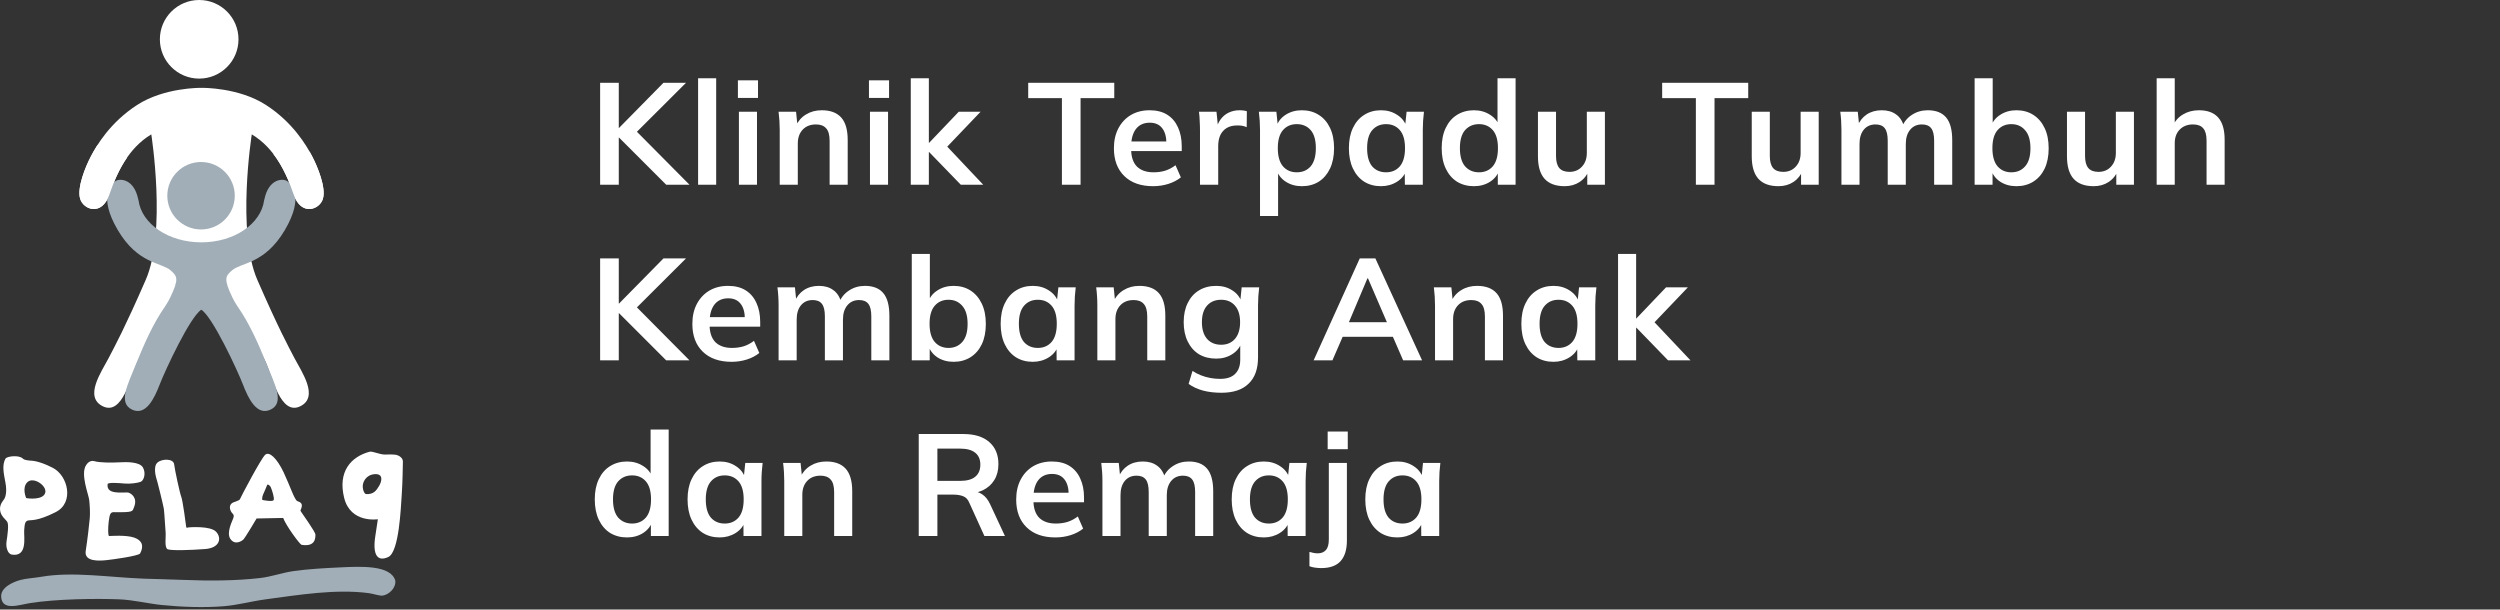 <?xml version="1.0" encoding="UTF-8"?>
<svg xmlns="http://www.w3.org/2000/svg" width="242" height="59" viewBox="0 0 242 59" fill="none">
  <rect x="0" y="0" width="242" height="59" fill="#333333" stroke="none"/>
  <path fill-rule="evenodd" clip-rule="evenodd" d="M27.824 10.867C27.917 10.939 27.999 11.022 28.071 11.114C27.979 11.042 27.896 10.96 27.824 10.867Z" fill="#85868A"></path>
  <path fill-rule="evenodd" clip-rule="evenodd" d="M38.264 56.197C38.349 56.919 37.658 57.556 37.051 57.653C36.755 57.7 36.18 57.478 35.656 57.41C32.497 57.002 29.005 57.573 25.708 58.017C24.332 58.202 23.02 58.573 21.645 58.684C19.772 58.836 17.587 58.761 15.64 58.563C14.405 58.437 12.897 58.072 11.576 58.017C9.337 57.924 5.429 57.975 2.902 58.381C1.836 58.552 0.198 59.164 0.112 57.774C0.056 56.863 1.258 56.331 1.992 56.137C2.578 55.981 3.306 55.953 3.994 55.833C7.046 55.301 10.658 55.898 13.941 56.015C15.223 56.061 16.522 56.084 17.823 56.137C20.247 56.234 22.836 56.223 25.163 55.955C26.28 55.826 27.289 55.446 28.377 55.287C29.824 55.077 31.497 54.991 32.926 54.923C34.938 54.828 37.811 54.681 38.264 56.197Z" fill="#A1AEB7"></path>
  <path fill-rule="evenodd" clip-rule="evenodd" d="M26.113 44.213H26.034C26.018 44.136 26.129 44.136 26.113 44.213Z" fill="white"></path>
  <path fill-rule="evenodd" clip-rule="evenodd" d="M8.888 44.692H8.968C8.984 44.769 8.872 44.769 8.888 44.692Z" fill="white"></path>
  <path fill-rule="evenodd" clip-rule="evenodd" d="M12.345 52.046H12.405C12.411 52.099 12.398 52.132 12.345 52.126C12.312 52.087 12.347 52.101 12.345 52.046Z" fill="white"></path>
  <path fill-rule="evenodd" clip-rule="evenodd" d="M4.371 47.726C4.147 48.422 2.722 48.265 2.532 48.209C2.532 48.209 2.083 47.199 2.666 46.661C3.25 46.122 4.596 47.031 4.371 47.726ZM5.101 45.281C3.62 44.529 3.025 44.608 2.879 44.585C2.733 44.563 2.363 44.552 2.206 44.384C1.791 44.013 0.703 44.17 0.535 44.384C0.187 45.012 0.344 45.763 0.524 46.706C0.703 47.648 0.512 48.13 0.423 48.287C0.333 48.444 -0.06 48.803 0.008 49.386C0.075 49.97 0.535 50.25 0.703 50.519C0.871 50.789 0.726 51.798 0.636 52.393C0.546 52.987 0.759 53.346 0.759 53.346C0.759 53.346 0.86 53.615 1.13 53.683C2.7 53.941 2.296 51.978 2.341 51.327C2.386 50.676 2.442 50.452 2.711 50.385C2.98 50.317 3.597 50.486 5.403 49.566C7.209 48.646 6.581 46.032 5.101 45.281Z" fill="white"></path>
  <path fill-rule="evenodd" clip-rule="evenodd" d="M8.353 45.001C8.353 45.001 8.645 44.496 9.139 44.642C9.632 44.788 10.765 44.799 11.528 44.754C12.291 44.709 13.525 44.698 13.839 45.259C14.153 45.82 13.929 46.537 13.592 46.65C13.256 46.762 12.594 46.852 12.078 46.807C11.562 46.762 10.44 46.672 10.418 46.863C10.395 47.054 10.373 47.48 10.967 47.615C11.562 47.749 12.268 47.626 12.459 47.693C12.65 47.76 13.357 48.142 12.975 49.095C12.796 49.499 13.009 49.611 10.99 49.577C10.72 49.589 10.619 49.723 10.53 50.43C10.44 51.137 10.451 51.888 10.563 51.888C10.676 51.888 12.179 51.765 12.975 52.034C13.771 52.303 13.951 52.864 13.558 53.582C13.368 53.818 10.967 54.154 10.317 54.221C9.666 54.289 8.129 54.412 8.297 53.335C8.466 52.259 8.645 50.7 8.69 50.161C8.735 49.622 8.69 48.893 8.634 48.389C8.578 47.884 7.748 45.831 8.353 45.001Z" fill="white"></path>
  <path fill-rule="evenodd" clip-rule="evenodd" d="M15.129 46.279C15.129 46.279 14.792 45.191 15.23 44.788C15.667 44.384 16.789 44.372 16.857 44.944C16.924 45.517 17.417 47.783 17.552 48.108C17.686 48.433 17.999 50.779 18.023 51.002C18.04 51.156 18.203 51.047 18.281 51.047C18.36 51.047 20.356 50.879 20.917 51.473C21.478 52.068 21.298 53.032 19.874 53.145C18.449 53.257 16.565 53.313 16.228 53.167C15.892 53.021 16.071 51.911 16.038 51.619C16.004 51.327 15.914 49.589 15.858 49.241C15.802 48.893 15.196 46.425 15.129 46.279Z" fill="white"></path>
  <path fill-rule="evenodd" clip-rule="evenodd" d="M26.487 48.413C26.377 48.599 25.393 48.397 25.393 48.397C25.393 48.397 25.334 48.153 25.469 47.867C25.603 47.581 25.839 47.008 25.864 46.933C25.889 46.857 26.116 46.941 26.217 47.177C26.318 47.412 26.596 48.228 26.487 48.413ZM29.145 49.541C29.053 49.381 29.078 49.414 29.137 49.28C29.372 48.716 29.061 48.615 28.783 48.506C28.506 48.397 28.077 47.033 27.454 45.721C26.832 44.409 26.074 43.643 25.662 44.03C25.25 44.417 23.29 48.144 23.231 48.312C23.172 48.481 22.633 48.573 22.448 48.708C22.078 49.002 22.322 49.524 22.49 49.684C22.659 49.844 22.642 49.945 22.591 50.138C22.541 50.332 21.868 51.551 22.305 52.174C22.743 52.797 23.365 52.393 23.542 52.242C23.719 52.09 24.838 50.189 24.838 50.189L27.412 50.138C27.698 50.912 29.027 52.696 29.187 52.738C30.584 52.965 30.525 52.014 30.533 51.754C30.542 51.492 29.238 49.701 29.145 49.541Z" fill="white"></path>
  <path fill-rule="evenodd" clip-rule="evenodd" d="M36.7 47.031C36.42 47.502 36.162 47.872 35.41 47.827C35.41 47.827 35.186 47.737 35.119 47.21C35.051 46.683 35.433 45.954 36.274 45.898C37.115 45.842 36.981 46.559 36.7 47.031ZM38.338 44.025C38.069 43.968 37.205 44.002 37.205 44.002C36.689 43.968 36.072 43.677 35.803 43.721C33.929 44.215 32.696 45.684 33.313 48.186C33.929 50.688 36.577 50.261 36.577 50.261L36.33 51.899C36.05 53.705 36.532 54.412 37.587 53.918C38.641 53.425 38.798 49.151 38.888 47.894C38.978 46.638 38.989 45.056 39 44.686C39.011 44.316 38.607 44.081 38.338 44.025Z" fill="white"></path>
  <path d="M23.086 3.805C23.086 5.906 21.382 7.609 19.281 7.609C17.18 7.609 15.476 5.906 15.476 3.805C15.476 1.703 17.18 -0 19.281 -0C21.382 -0 23.086 1.703 23.086 3.805Z" fill="white"></path>
  <path d="M30.208 15.117C29.668 14.088 28.358 11.846 25.735 10.155C23.14 8.482 19.704 8.501 19.509 8.503C19.313 8.501 15.877 8.482 13.282 10.155C10.659 11.846 9.349 14.088 8.809 15.117C8.269 16.145 7.446 18.15 7.755 19.23C8.063 20.309 9.863 20.952 10.583 18.844C11.303 16.736 12.408 14.345 14.645 13.008C14.645 13.008 16.136 22.443 14.105 27.096C12.074 31.75 11.174 33.395 10.506 34.681C9.837 35.966 8.089 38.434 9.966 39.334C11.842 40.233 12.639 36.557 13.282 35.092C13.923 33.631 17.145 28.081 19.509 28.049C21.872 28.081 25.094 33.631 25.735 35.092C26.377 36.557 27.174 40.233 29.051 39.334C30.928 38.434 29.18 35.966 28.511 34.681C27.843 33.395 26.943 31.75 24.912 27.096C22.881 22.443 24.372 13.008 24.372 13.008C26.609 14.345 27.714 16.736 28.434 18.844C29.154 20.952 30.953 20.309 31.262 19.23C31.57 18.15 30.748 16.145 30.208 15.117Z" fill="white"></path>
  <path d="M22.726 18.947C22.726 20.75 21.264 22.212 19.461 22.212C17.658 22.212 16.196 20.75 16.196 18.947C16.196 17.144 17.658 15.682 19.461 15.682C21.264 15.682 22.726 17.144 22.726 18.947Z" fill="#A1AEB7"></path>
  <path d="M22.48 26.156C23.382 25.39 25.638 25.556 27.575 22.266C29.512 18.975 28.192 17.741 27.746 17.501C27.301 17.261 26.015 17.347 25.604 19.249C25.592 19.3 25.578 19.349 25.565 19.398C25.258 21.677 22.661 23.457 19.503 23.457C19.499 23.457 19.495 23.456 19.492 23.456V23.456C19.49 23.456 19.489 23.456 19.488 23.456C19.486 23.456 19.485 23.456 19.483 23.456V23.456C19.479 23.456 19.476 23.457 19.472 23.457C16.314 23.457 13.717 21.677 13.41 19.398C13.397 19.349 13.383 19.3 13.371 19.249C12.96 17.347 11.674 17.261 11.229 17.501C10.783 17.741 9.463 18.975 11.4 22.266C13.337 25.556 15.593 25.39 16.495 26.156C17.169 26.73 17.343 26.992 16.482 28.789C16.376 29.009 16.18 29.375 16.006 29.622C14.831 31.298 13.971 33.252 13.165 35.24C12.36 37.228 11.417 38.993 12.771 39.645C14.125 40.296 14.948 38.548 15.462 37.211C15.976 35.875 18.39 30.67 19.488 29.98C20.585 30.67 22.999 35.875 23.513 37.211C24.027 38.548 24.85 40.296 26.204 39.645C27.558 38.993 26.615 37.228 25.81 35.24C25.004 33.252 24.144 31.298 22.969 29.622C22.795 29.375 22.599 29.009 22.493 28.789C21.632 26.992 21.805 26.73 22.48 26.156Z" fill="#A1AEB7"></path>
  <path d="M30.208 15.117C30.145 14.998 30.072 14.862 29.989 14.713C29.512 14.51 28.983 14.397 28.427 14.397C27.71 14.397 27.04 14.584 26.467 14.909C27.391 16.116 27.987 17.535 28.434 18.844C29.154 20.952 30.953 20.309 31.262 19.23C31.57 18.15 30.748 16.145 30.208 15.117Z" fill="white"></path>
  <path d="M10.583 18.844C10.987 17.66 11.513 16.387 12.293 15.262C11.689 14.511 10.806 14.037 9.82 14.037C9.684 14.037 9.55 14.047 9.418 14.065C9.153 14.479 8.953 14.842 8.809 15.117C8.269 16.145 7.446 18.15 7.755 19.23C8.063 20.31 9.863 20.952 10.583 18.844Z" fill="white"></path>
  <path d="M58.092 17.883V8.013H59.898V12.381H59.926L64.224 8.013H66.408L61.256 13.151L61.27 12.367L66.744 17.883H64.49L59.926 13.319H59.898V17.883H58.092ZM67.576 17.883V7.579H69.326V17.883H67.576ZM71.527 17.883V10.813H73.277V17.883H71.527ZM71.429 9.483V7.775H73.375V9.483H71.429ZM75.477 17.883V12.577C75.477 12.287 75.468 11.993 75.449 11.695C75.43 11.396 75.402 11.102 75.365 10.813H77.059L77.199 12.213H77.031C77.255 11.718 77.586 11.34 78.025 11.079C78.464 10.808 78.972 10.673 79.551 10.673C80.382 10.673 81.007 10.906 81.427 11.373C81.847 11.839 82.057 12.568 82.057 13.557V17.883H80.307V13.641C80.307 13.072 80.195 12.665 79.971 12.423C79.756 12.171 79.43 12.045 78.991 12.045C78.45 12.045 78.02 12.213 77.703 12.549C77.386 12.885 77.227 13.333 77.227 13.893V17.883H75.477ZM84.213 17.883V10.813H85.963V17.883H84.213ZM84.115 9.483V7.775H86.061V9.483H84.115ZM88.163 17.883V7.579H89.913V13.823H89.941L92.811 10.813H94.925L91.355 14.551L91.369 13.851L95.177 17.883H93.007L89.941 14.719H89.913V17.883H88.163ZM102.793 17.883V9.497H99.531V8.013H107.861V9.497H104.599V17.883H102.793ZM111.62 18.023C110.434 18.023 109.506 17.696 108.834 17.043C108.162 16.39 107.826 15.493 107.826 14.355C107.826 13.617 107.97 12.973 108.26 12.423C108.549 11.872 108.95 11.443 109.464 11.135C109.986 10.827 110.593 10.673 111.284 10.673C111.965 10.673 112.534 10.818 112.992 11.107C113.449 11.396 113.794 11.802 114.028 12.325C114.27 12.848 114.392 13.459 114.392 14.159V14.621H109.24V13.697H113.146L112.908 13.893C112.908 13.239 112.768 12.74 112.488 12.395C112.217 12.05 111.82 11.877 111.298 11.877C110.719 11.877 110.271 12.082 109.954 12.493C109.646 12.903 109.492 13.477 109.492 14.215V14.397C109.492 15.162 109.678 15.736 110.052 16.119C110.434 16.492 110.971 16.679 111.662 16.679C112.063 16.679 112.436 16.628 112.782 16.525C113.136 16.413 113.472 16.235 113.79 15.993L114.308 17.169C113.972 17.439 113.57 17.649 113.104 17.799C112.637 17.948 112.142 18.023 111.62 18.023ZM116.159 17.883V12.619C116.159 12.32 116.15 12.017 116.131 11.709C116.122 11.401 116.099 11.102 116.061 10.813H117.755L117.951 12.745H117.671C117.765 12.278 117.919 11.891 118.133 11.583C118.357 11.275 118.628 11.046 118.945 10.897C119.263 10.748 119.608 10.673 119.981 10.673C120.149 10.673 120.285 10.682 120.387 10.701C120.49 10.71 120.593 10.733 120.695 10.771L120.681 12.311C120.504 12.236 120.35 12.19 120.219 12.171C120.098 12.152 119.944 12.143 119.757 12.143C119.356 12.143 119.015 12.227 118.735 12.395C118.465 12.563 118.259 12.796 118.119 13.095C117.989 13.393 117.923 13.734 117.923 14.117V17.883H116.159ZM121.97 20.907V12.577C121.97 12.287 121.96 11.993 121.942 11.695C121.923 11.396 121.895 11.102 121.858 10.813H123.552L123.706 12.297H123.552C123.692 11.802 123.986 11.41 124.434 11.121C124.891 10.822 125.418 10.673 126.016 10.673C126.641 10.673 127.187 10.822 127.654 11.121C128.12 11.41 128.484 11.83 128.746 12.381C129.007 12.922 129.138 13.575 129.138 14.341C129.138 15.106 129.007 15.764 128.746 16.315C128.484 16.866 128.12 17.29 127.654 17.589C127.187 17.878 126.641 18.023 126.016 18.023C125.428 18.023 124.91 17.878 124.462 17.589C124.014 17.299 123.715 16.912 123.566 16.427H123.72V20.907H121.97ZM125.526 16.679C126.086 16.679 126.534 16.488 126.87 16.105C127.206 15.713 127.374 15.125 127.374 14.341C127.374 13.557 127.206 12.973 126.87 12.591C126.534 12.208 126.086 12.017 125.526 12.017C124.975 12.017 124.532 12.208 124.196 12.591C123.86 12.973 123.692 13.557 123.692 14.341C123.692 15.125 123.86 15.713 124.196 16.105C124.532 16.488 124.975 16.679 125.526 16.679ZM133.681 18.023C133.065 18.023 132.524 17.878 132.057 17.589C131.591 17.29 131.227 16.866 130.965 16.315C130.704 15.764 130.573 15.106 130.573 14.341C130.573 13.575 130.704 12.922 130.965 12.381C131.227 11.83 131.591 11.41 132.057 11.121C132.524 10.822 133.065 10.673 133.681 10.673C134.279 10.673 134.801 10.822 135.249 11.121C135.707 11.41 136.01 11.802 136.159 12.297H136.005L136.159 10.813H137.839C137.811 11.102 137.783 11.396 137.755 11.695C137.737 11.993 137.727 12.287 137.727 12.577V17.883H135.991L135.977 16.427H136.145C135.996 16.912 135.693 17.299 135.235 17.589C134.778 17.878 134.26 18.023 133.681 18.023ZM134.171 16.679C134.722 16.679 135.165 16.488 135.501 16.105C135.837 15.713 136.005 15.125 136.005 14.341C136.005 13.557 135.837 12.973 135.501 12.591C135.165 12.208 134.722 12.017 134.171 12.017C133.621 12.017 133.177 12.208 132.841 12.591C132.505 12.973 132.337 13.557 132.337 14.341C132.337 15.125 132.501 15.713 132.827 16.105C133.163 16.488 133.611 16.679 134.171 16.679ZM142.677 18.023C142.061 18.023 141.515 17.878 141.039 17.589C140.572 17.29 140.208 16.866 139.947 16.315C139.686 15.764 139.555 15.106 139.555 14.341C139.555 13.575 139.686 12.922 139.947 12.381C140.208 11.83 140.572 11.41 141.039 11.121C141.515 10.822 142.061 10.673 142.677 10.673C143.265 10.673 143.783 10.818 144.231 11.107C144.688 11.387 144.992 11.77 145.141 12.255H144.959V7.579H146.709V17.883H144.987V16.385H145.155C145.006 16.889 144.702 17.29 144.245 17.589C143.797 17.878 143.274 18.023 142.677 18.023ZM143.167 16.679C143.718 16.679 144.161 16.488 144.497 16.105C144.833 15.713 145.001 15.125 145.001 14.341C145.001 13.557 144.833 12.973 144.497 12.591C144.161 12.208 143.718 12.017 143.167 12.017C142.616 12.017 142.168 12.208 141.823 12.591C141.487 12.973 141.319 13.557 141.319 14.341C141.319 15.125 141.487 15.713 141.823 16.105C142.168 16.488 142.616 16.679 143.167 16.679ZM151.463 18.023C150.595 18.023 149.946 17.785 149.517 17.309C149.087 16.833 148.873 16.105 148.873 15.125V10.813H150.623V15.111C150.623 15.633 150.73 16.021 150.945 16.273C151.159 16.515 151.486 16.637 151.925 16.637C152.419 16.637 152.821 16.469 153.129 16.133C153.446 15.797 153.605 15.354 153.605 14.803V10.813H155.355V17.883H153.647V16.441H153.843C153.637 16.945 153.325 17.337 152.905 17.617C152.494 17.887 152.013 18.023 151.463 18.023ZM164.16 17.883V9.497H160.898V8.013H169.228V9.497H165.966V17.883H164.16ZM172.159 18.023C171.291 18.023 170.643 17.785 170.213 17.309C169.784 16.833 169.569 16.105 169.569 15.125V10.813H171.319V15.111C171.319 15.633 171.427 16.021 171.641 16.273C171.856 16.515 172.183 16.637 172.621 16.637C173.116 16.637 173.517 16.469 173.825 16.133C174.143 15.797 174.301 15.354 174.301 14.803V10.813H176.051V17.883H174.343V16.441H174.539C174.334 16.945 174.021 17.337 173.601 17.617C173.191 17.887 172.71 18.023 172.159 18.023ZM178.251 17.883V12.577C178.251 12.287 178.242 11.993 178.223 11.695C178.205 11.396 178.177 11.102 178.139 10.813H179.833L179.973 12.213H179.805C180.001 11.727 180.3 11.35 180.701 11.079C181.112 10.808 181.597 10.673 182.157 10.673C182.717 10.673 183.179 10.808 183.543 11.079C183.917 11.34 184.178 11.751 184.327 12.311H184.103C184.299 11.807 184.621 11.41 185.069 11.121C185.517 10.822 186.031 10.673 186.609 10.673C187.403 10.673 187.995 10.906 188.387 11.373C188.779 11.839 188.975 12.568 188.975 13.557V17.883H187.225V13.627C187.225 13.067 187.132 12.665 186.945 12.423C186.759 12.171 186.46 12.045 186.049 12.045C185.564 12.045 185.181 12.217 184.901 12.563C184.621 12.899 184.481 13.356 184.481 13.935V17.883H182.731V13.627C182.731 13.067 182.638 12.665 182.451 12.423C182.265 12.171 181.966 12.045 181.555 12.045C181.07 12.045 180.687 12.217 180.407 12.563C180.137 12.899 180.001 13.356 180.001 13.935V17.883H178.251ZM195.189 18.023C194.592 18.023 194.069 17.878 193.621 17.589C193.173 17.29 192.874 16.889 192.725 16.385H192.879V17.883H191.143V7.579H192.893V12.255H192.725C192.884 11.77 193.187 11.387 193.635 11.107C194.083 10.818 194.601 10.673 195.189 10.673C195.814 10.673 196.36 10.822 196.827 11.121C197.294 11.419 197.658 11.844 197.919 12.395C198.18 12.936 198.311 13.589 198.311 14.355C198.311 15.12 198.18 15.778 197.919 16.329C197.658 16.87 197.289 17.29 196.813 17.589C196.346 17.878 195.805 18.023 195.189 18.023ZM194.699 16.679C195.25 16.679 195.693 16.488 196.029 16.105C196.374 15.722 196.547 15.139 196.547 14.355C196.547 13.571 196.374 12.988 196.029 12.605C195.693 12.213 195.25 12.017 194.699 12.017C194.148 12.017 193.705 12.208 193.369 12.591C193.033 12.973 192.865 13.557 192.865 14.341C192.865 15.125 193.033 15.713 193.369 16.105C193.705 16.488 194.148 16.679 194.699 16.679ZM202.673 18.023C201.805 18.023 201.156 17.785 200.727 17.309C200.297 16.833 200.083 16.105 200.083 15.125V10.813H201.833V15.111C201.833 15.633 201.94 16.021 202.155 16.273C202.369 16.515 202.696 16.637 203.135 16.637C203.629 16.637 204.031 16.469 204.339 16.133C204.656 15.797 204.815 15.354 204.815 14.803V10.813H206.565V17.883H204.857V16.441H205.053C204.847 16.945 204.535 17.337 204.115 17.617C203.704 17.887 203.223 18.023 202.673 18.023ZM208.765 17.883V7.579H210.515V12.227H210.319C210.533 11.723 210.865 11.34 211.312 11.079C211.761 10.808 212.274 10.673 212.853 10.673C213.693 10.673 214.318 10.911 214.729 11.387C215.139 11.854 215.345 12.568 215.345 13.529V17.883H213.595V13.613C213.595 13.062 213.487 12.665 213.273 12.423C213.067 12.171 212.736 12.045 212.279 12.045C211.747 12.045 211.317 12.213 210.991 12.549C210.673 12.876 210.515 13.314 210.515 13.865V17.883H208.765ZM58.092 34.883V25.013H59.898V29.381H59.926L64.224 25.013H66.408L61.256 30.151L61.27 29.367L66.744 34.883H64.49L59.926 30.319H59.898V34.883H58.092ZM70.814 35.023C69.629 35.023 68.701 34.696 68.028 34.043C67.356 33.389 67.02 32.493 67.02 31.355C67.02 30.617 67.165 29.974 67.454 29.423C67.744 28.872 68.145 28.443 68.659 28.135C69.181 27.827 69.788 27.673 70.478 27.673C71.16 27.673 71.729 27.817 72.186 28.107C72.644 28.396 72.989 28.802 73.222 29.325C73.465 29.848 73.587 30.459 73.587 31.159V31.621H68.434V30.697H72.341L72.103 30.893C72.103 30.239 71.963 29.74 71.683 29.395C71.412 29.049 71.015 28.877 70.493 28.877C69.914 28.877 69.466 29.082 69.148 29.493C68.841 29.904 68.686 30.477 68.686 31.215V31.397C68.686 32.162 68.873 32.736 69.246 33.119C69.629 33.492 70.166 33.679 70.856 33.679C71.258 33.679 71.631 33.627 71.977 33.525C72.331 33.413 72.667 33.236 72.984 32.993L73.502 34.169C73.166 34.44 72.765 34.65 72.299 34.799C71.832 34.948 71.337 35.023 70.814 35.023ZM75.368 34.883V29.577C75.368 29.288 75.359 28.994 75.34 28.695C75.322 28.396 75.294 28.102 75.256 27.813H76.95L77.09 29.213H76.922C77.118 28.727 77.417 28.349 77.818 28.079C78.229 27.808 78.714 27.673 79.274 27.673C79.834 27.673 80.296 27.808 80.66 28.079C81.034 28.34 81.295 28.751 81.444 29.311H81.22C81.416 28.807 81.738 28.41 82.186 28.121C82.634 27.822 83.148 27.673 83.726 27.673C84.52 27.673 85.112 27.906 85.504 28.373C85.896 28.84 86.092 29.567 86.092 30.557V34.883H84.342V30.627C84.342 30.067 84.249 29.666 84.062 29.423C83.876 29.171 83.577 29.045 83.166 29.045C82.681 29.045 82.298 29.218 82.018 29.563C81.738 29.899 81.598 30.356 81.598 30.935V34.883H79.848V30.627C79.848 30.067 79.755 29.666 79.568 29.423C79.382 29.171 79.083 29.045 78.672 29.045C78.187 29.045 77.804 29.218 77.524 29.563C77.254 29.899 77.118 30.356 77.118 30.935V34.883H75.368ZM92.306 35.023C91.709 35.023 91.186 34.878 90.738 34.589C90.29 34.29 89.992 33.889 89.842 33.385H89.996V34.883H88.26V24.579H90.01V29.255H89.842C90.001 28.77 90.304 28.387 90.752 28.107C91.2 27.817 91.718 27.673 92.306 27.673C92.931 27.673 93.478 27.822 93.944 28.121C94.411 28.419 94.775 28.844 95.036 29.395C95.297 29.936 95.428 30.59 95.428 31.355C95.428 32.12 95.297 32.778 95.036 33.329C94.775 33.87 94.406 34.29 93.93 34.589C93.463 34.878 92.922 35.023 92.306 35.023ZM91.816 33.679C92.367 33.679 92.81 33.487 93.146 33.105C93.492 32.722 93.664 32.139 93.664 31.355C93.664 30.571 93.492 29.988 93.146 29.605C92.81 29.213 92.367 29.017 91.816 29.017C91.266 29.017 90.822 29.208 90.486 29.591C90.15 29.974 89.982 30.557 89.982 31.341C89.982 32.125 90.15 32.713 90.486 33.105C90.822 33.487 91.266 33.679 91.816 33.679ZM99.972 35.023C99.356 35.023 98.814 34.878 98.348 34.589C97.881 34.29 97.517 33.865 97.256 33.315C96.995 32.764 96.864 32.106 96.864 31.341C96.864 30.576 96.995 29.922 97.256 29.381C97.517 28.83 97.881 28.41 98.348 28.121C98.814 27.822 99.356 27.673 99.972 27.673C100.569 27.673 101.092 27.822 101.54 28.121C101.997 28.41 102.301 28.802 102.45 29.297H102.296L102.45 27.813H104.13C104.102 28.102 104.074 28.396 104.046 28.695C104.027 28.994 104.018 29.288 104.018 29.577V34.883H102.282L102.268 33.427H102.436C102.287 33.912 101.983 34.3 101.526 34.589C101.069 34.878 100.551 35.023 99.972 35.023ZM100.462 33.679C101.013 33.679 101.456 33.487 101.792 33.105C102.128 32.713 102.296 32.125 102.296 31.341C102.296 30.557 102.128 29.974 101.792 29.591C101.456 29.208 101.013 29.017 100.462 29.017C99.911 29.017 99.468 29.208 99.132 29.591C98.796 29.974 98.628 30.557 98.628 31.341C98.628 32.125 98.791 32.713 99.118 33.105C99.454 33.487 99.902 33.679 100.462 33.679ZM106.223 34.883V29.577C106.223 29.288 106.214 28.994 106.195 28.695C106.177 28.396 106.149 28.102 106.111 27.813H107.805L107.945 29.213H107.777C108.001 28.718 108.333 28.34 108.771 28.079C109.21 27.808 109.719 27.673 110.297 27.673C111.128 27.673 111.753 27.906 112.173 28.373C112.593 28.84 112.803 29.567 112.803 30.557V34.883H111.053V30.641C111.053 30.072 110.941 29.666 110.717 29.423C110.503 29.171 110.176 29.045 109.737 29.045C109.196 29.045 108.767 29.213 108.449 29.549C108.132 29.885 107.973 30.333 107.973 30.893V34.883H106.223ZM118.235 38.019C117.582 38.019 116.989 37.949 116.457 37.809C115.934 37.669 115.468 37.454 115.057 37.165L115.435 35.905C115.706 36.082 115.986 36.227 116.275 36.339C116.564 36.451 116.863 36.535 117.171 36.591C117.479 36.647 117.792 36.675 118.109 36.675C118.762 36.675 119.248 36.511 119.565 36.185C119.892 35.867 120.055 35.41 120.055 34.813V33.119H120.195C120.046 33.604 119.742 33.992 119.285 34.281C118.837 34.57 118.319 34.715 117.731 34.715C117.096 34.715 116.541 34.575 116.065 34.295C115.598 34.005 115.234 33.595 114.973 33.063C114.712 32.531 114.581 31.905 114.581 31.187C114.581 30.468 114.712 29.848 114.973 29.325C115.234 28.793 115.598 28.387 116.065 28.107C116.541 27.817 117.096 27.673 117.731 27.673C118.328 27.673 118.846 27.817 119.285 28.107C119.733 28.387 120.032 28.77 120.181 29.255L120.055 29.171L120.195 27.813H121.889C121.852 28.102 121.824 28.396 121.805 28.695C121.786 28.994 121.777 29.288 121.777 29.577V34.603C121.777 35.714 121.474 36.558 120.867 37.137C120.27 37.725 119.392 38.019 118.235 38.019ZM118.207 33.371C118.767 33.371 119.21 33.184 119.537 32.811C119.873 32.428 120.041 31.887 120.041 31.187C120.041 30.487 119.873 29.95 119.537 29.577C119.21 29.203 118.767 29.017 118.207 29.017C117.638 29.017 117.185 29.203 116.849 29.577C116.513 29.95 116.345 30.487 116.345 31.187C116.345 31.887 116.513 32.428 116.849 32.811C117.185 33.184 117.638 33.371 118.207 33.371ZM127.158 34.883L131.624 25.013H133.136L137.658 34.883H135.824L134.62 32.111L135.348 32.601H129.426L130.182 32.111L128.978 34.883H127.158ZM132.366 26.945L130.392 31.621L130.028 31.187H134.732L134.438 31.621L132.422 26.945H132.366ZM138.91 34.883V29.577C138.91 29.288 138.9 28.994 138.882 28.695C138.863 28.396 138.835 28.102 138.798 27.813H140.492L140.632 29.213H140.464C140.688 28.718 141.019 28.34 141.458 28.079C141.896 27.808 142.405 27.673 142.984 27.673C143.814 27.673 144.44 27.906 144.86 28.373C145.28 28.84 145.49 29.567 145.49 30.557V34.883H143.74V30.641C143.74 30.072 143.628 29.666 143.404 29.423C143.189 29.171 142.862 29.045 142.424 29.045C141.882 29.045 141.453 29.213 141.136 29.549C140.818 29.885 140.66 30.333 140.66 30.893V34.883H138.91ZM150.375 35.023C149.759 35.023 149.218 34.878 148.751 34.589C148.285 34.29 147.921 33.865 147.659 33.315C147.398 32.764 147.267 32.106 147.267 31.341C147.267 30.576 147.398 29.922 147.659 29.381C147.921 28.83 148.285 28.41 148.751 28.121C149.218 27.822 149.759 27.673 150.375 27.673C150.973 27.673 151.495 27.822 151.943 28.121C152.401 28.41 152.704 28.802 152.853 29.297H152.699L152.853 27.813H154.533C154.505 28.102 154.477 28.396 154.449 28.695C154.431 28.994 154.421 29.288 154.421 29.577V34.883H152.685L152.671 33.427H152.839C152.69 33.912 152.387 34.3 151.929 34.589C151.472 34.878 150.954 35.023 150.375 35.023ZM150.865 33.679C151.416 33.679 151.859 33.487 152.195 33.105C152.531 32.713 152.699 32.125 152.699 31.341C152.699 30.557 152.531 29.974 152.195 29.591C151.859 29.208 151.416 29.017 150.865 29.017C150.315 29.017 149.871 29.208 149.535 29.591C149.199 29.974 149.031 30.557 149.031 31.341C149.031 32.125 149.195 32.713 149.521 33.105C149.857 33.487 150.305 33.679 150.865 33.679ZM156.627 34.883V24.579H158.377V30.823H158.405L161.275 27.813H163.389L159.819 31.551L159.833 30.851L163.641 34.883H161.471L158.405 31.719H158.377V34.883H156.627ZM60.696 52.023C60.08 52.023 59.534 51.878 59.058 51.589C58.591 51.29 58.227 50.865 57.966 50.315C57.705 49.764 57.574 49.106 57.574 48.341C57.574 47.575 57.705 46.922 57.966 46.381C58.227 45.83 58.591 45.41 59.058 45.121C59.534 44.822 60.08 44.673 60.696 44.673C61.284 44.673 61.802 44.818 62.25 45.107C62.707 45.387 63.011 45.77 63.16 46.255H62.978V41.579H64.728V51.883H63.006V50.385H63.174C63.025 50.889 62.721 51.29 62.264 51.589C61.816 51.878 61.293 52.023 60.696 52.023ZM61.186 50.679C61.737 50.679 62.18 50.487 62.516 50.105C62.852 49.713 63.02 49.125 63.02 48.341C63.02 47.557 62.852 46.974 62.516 46.591C62.18 46.208 61.737 46.017 61.186 46.017C60.635 46.017 60.187 46.208 59.842 46.591C59.506 46.974 59.338 47.557 59.338 48.341C59.338 49.125 59.506 49.713 59.842 50.105C60.187 50.487 60.635 50.679 61.186 50.679ZM69.664 52.023C69.048 52.023 68.506 51.878 68.04 51.589C67.573 51.29 67.209 50.865 66.948 50.315C66.686 49.764 66.556 49.106 66.556 48.341C66.556 47.575 66.686 46.922 66.948 46.381C67.209 45.83 67.573 45.41 68.04 45.121C68.506 44.822 69.048 44.673 69.664 44.673C70.261 44.673 70.784 44.822 71.232 45.121C71.689 45.41 71.992 45.802 72.142 46.297H71.988L72.142 44.813H73.822C73.794 45.102 73.766 45.396 73.738 45.695C73.719 45.993 73.71 46.288 73.71 46.577V51.883H71.974L71.96 50.427H72.128C71.978 50.912 71.675 51.3 71.218 51.589C70.76 51.878 70.242 52.023 69.664 52.023ZM70.154 50.679C70.704 50.679 71.148 50.487 71.484 50.105C71.82 49.713 71.988 49.125 71.988 48.341C71.988 47.557 71.82 46.974 71.484 46.591C71.148 46.208 70.704 46.017 70.154 46.017C69.603 46.017 69.16 46.208 68.824 46.591C68.488 46.974 68.32 47.557 68.32 48.341C68.32 49.125 68.483 49.713 68.81 50.105C69.146 50.487 69.594 50.679 70.154 50.679ZM75.915 51.883V46.577C75.915 46.288 75.906 45.993 75.887 45.695C75.869 45.396 75.841 45.102 75.803 44.813H77.497L77.637 46.213H77.469C77.693 45.718 78.025 45.34 78.463 45.079C78.902 44.808 79.411 44.673 79.989 44.673C80.82 44.673 81.445 44.906 81.865 45.373C82.285 45.84 82.495 46.568 82.495 47.557V51.883H80.745V47.641C80.745 47.072 80.633 46.666 80.409 46.423C80.195 46.171 79.868 46.045 79.429 46.045C78.888 46.045 78.459 46.213 78.141 46.549C77.824 46.885 77.665 47.333 77.665 47.893V51.883H75.915ZM88.933 51.883V42.013H93.245C94.327 42.013 95.163 42.27 95.751 42.783C96.348 43.296 96.647 44.01 96.647 44.925C96.647 45.532 96.511 46.05 96.241 46.479C95.979 46.908 95.601 47.239 95.107 47.473C94.612 47.697 94.029 47.809 93.357 47.809L93.553 47.543H94.029C94.421 47.543 94.771 47.645 95.079 47.851C95.387 48.056 95.639 48.369 95.835 48.789L97.277 51.883H95.289L93.833 48.677C93.702 48.35 93.501 48.136 93.231 48.033C92.969 47.93 92.652 47.879 92.279 47.879H90.739V51.883H88.933ZM90.739 46.549H92.951C93.585 46.549 94.066 46.418 94.393 46.157C94.729 45.886 94.897 45.494 94.897 44.981C94.897 44.468 94.729 44.08 94.393 43.819C94.066 43.557 93.585 43.427 92.951 43.427H90.739V46.549ZM102.161 52.023C100.976 52.023 100.047 51.696 99.375 51.043C98.703 50.389 98.367 49.493 98.367 48.355C98.367 47.617 98.512 46.974 98.801 46.423C99.09 45.872 99.492 45.443 100.005 45.135C100.528 44.827 101.134 44.673 101.825 44.673C102.506 44.673 103.076 44.818 103.533 45.107C103.99 45.396 104.336 45.802 104.569 46.325C104.812 46.847 104.933 47.459 104.933 48.159V48.621H99.781V47.697H103.687L103.449 47.893C103.449 47.239 103.309 46.74 103.029 46.395C102.758 46.05 102.362 45.877 101.839 45.877C101.26 45.877 100.812 46.082 100.495 46.493C100.187 46.904 100.033 47.477 100.033 48.215V48.397C100.033 49.162 100.22 49.736 100.593 50.119C100.976 50.492 101.512 50.679 102.203 50.679C102.604 50.679 102.978 50.627 103.323 50.525C103.678 50.413 104.014 50.236 104.331 49.993L104.849 51.169C104.513 51.44 104.112 51.65 103.645 51.799C103.178 51.948 102.684 52.023 102.161 52.023ZM106.715 51.883V46.577C106.715 46.288 106.706 45.993 106.687 45.695C106.668 45.396 106.64 45.102 106.603 44.813H108.297L108.437 46.213H108.269C108.465 45.727 108.764 45.349 109.165 45.079C109.576 44.808 110.061 44.673 110.621 44.673C111.181 44.673 111.643 44.808 112.007 45.079C112.38 45.34 112.642 45.751 112.791 46.311H112.567C112.763 45.807 113.085 45.41 113.533 45.121C113.981 44.822 114.494 44.673 115.073 44.673C115.866 44.673 116.459 44.906 116.851 45.373C117.243 45.84 117.439 46.568 117.439 47.557V51.883H115.689V47.627C115.689 47.067 115.596 46.666 115.409 46.423C115.222 46.171 114.924 46.045 114.513 46.045C114.028 46.045 113.645 46.218 113.365 46.563C113.085 46.899 112.945 47.356 112.945 47.935V51.883H111.195V47.627C111.195 47.067 111.102 46.666 110.915 46.423C110.728 46.171 110.43 46.045 110.019 46.045C109.534 46.045 109.151 46.218 108.871 46.563C108.6 46.899 108.465 47.356 108.465 47.935V51.883H106.715ZM122.337 52.023C121.721 52.023 121.179 51.878 120.713 51.589C120.246 51.29 119.882 50.865 119.621 50.315C119.359 49.764 119.229 49.106 119.229 48.341C119.229 47.575 119.359 46.922 119.621 46.381C119.882 45.83 120.246 45.41 120.713 45.121C121.179 44.822 121.721 44.673 122.337 44.673C122.934 44.673 123.457 44.822 123.905 45.121C124.362 45.41 124.665 45.802 124.815 46.297H124.661L124.815 44.813H126.495C126.467 45.102 126.439 45.396 126.411 45.695C126.392 45.993 126.383 46.288 126.383 46.577V51.883H124.647L124.633 50.427H124.801C124.651 50.912 124.348 51.3 123.891 51.589C123.433 51.878 122.915 52.023 122.337 52.023ZM122.827 50.679C123.377 50.679 123.821 50.487 124.157 50.105C124.493 49.713 124.661 49.125 124.661 48.341C124.661 47.557 124.493 46.974 124.157 46.591C123.821 46.208 123.377 46.017 122.827 46.017C122.276 46.017 121.833 46.208 121.497 46.591C121.161 46.974 120.993 47.557 120.993 48.341C120.993 49.125 121.156 49.713 121.483 50.105C121.819 50.487 122.267 50.679 122.827 50.679ZM127.888 54.991C127.711 54.991 127.52 54.977 127.314 54.949C127.1 54.921 126.913 54.874 126.754 54.809V53.423C126.876 53.46 127.006 53.493 127.146 53.521C127.286 53.549 127.422 53.563 127.552 53.563C127.888 53.563 128.15 53.46 128.336 53.255C128.532 53.05 128.63 52.704 128.63 52.219V44.813H130.38V52.317C130.38 53.194 130.18 53.857 129.778 54.305C129.377 54.762 128.747 54.991 127.888 54.991ZM128.518 43.483V41.775H130.464V43.483H128.518ZM135.269 52.023C134.653 52.023 134.111 51.878 133.645 51.589C133.178 51.29 132.814 50.865 132.553 50.315C132.291 49.764 132.161 49.106 132.161 48.341C132.161 47.575 132.291 46.922 132.553 46.381C132.814 45.83 133.178 45.41 133.645 45.121C134.111 44.822 134.653 44.673 135.269 44.673C135.866 44.673 136.389 44.822 136.837 45.121C137.294 45.41 137.597 45.802 137.747 46.297H137.593L137.747 44.813H139.427C139.399 45.102 139.371 45.396 139.343 45.695C139.324 45.993 139.315 46.288 139.315 46.577V51.883H137.579L137.565 50.427H137.733C137.583 50.912 137.28 51.3 136.823 51.589C136.365 51.878 135.847 52.023 135.269 52.023ZM135.759 50.679C136.309 50.679 136.753 50.487 137.089 50.105C137.425 49.713 137.593 49.125 137.593 48.341C137.593 47.557 137.425 46.974 137.089 46.591C136.753 46.208 136.309 46.017 135.759 46.017C135.208 46.017 134.765 46.208 134.429 46.591C134.093 46.974 133.925 47.557 133.925 48.341C133.925 49.125 134.088 49.713 134.415 50.105C134.751 50.487 135.199 50.679 135.759 50.679Z" fill="white"></path>
</svg>
